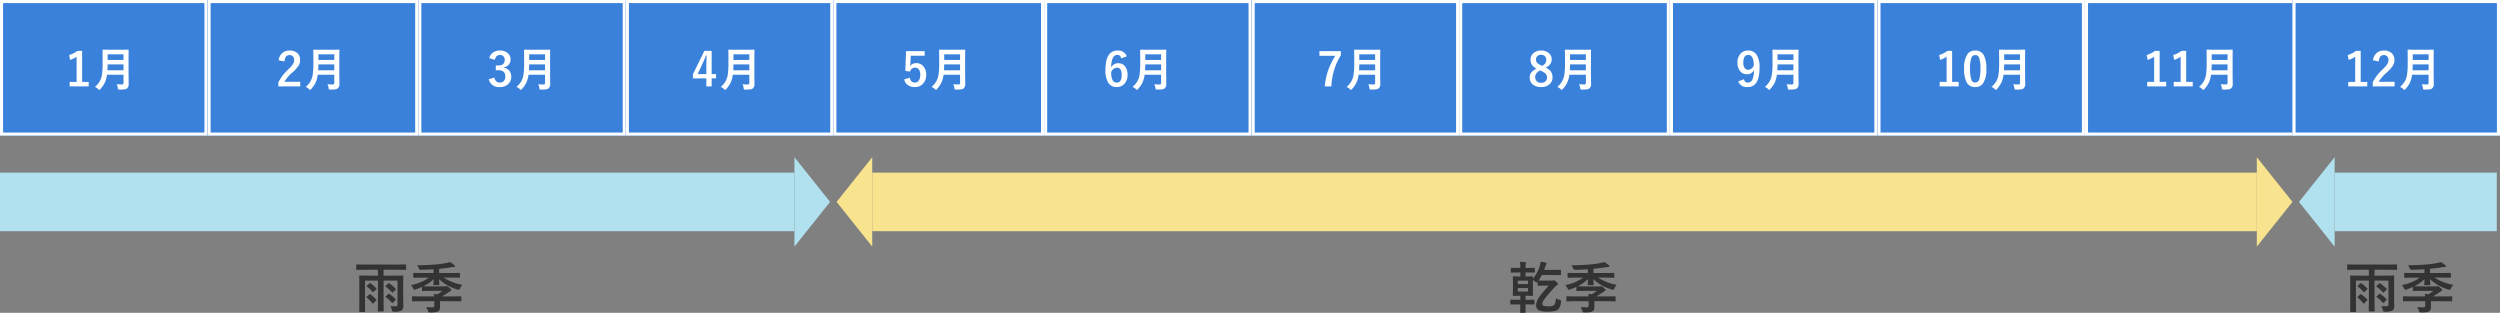 <svg xmlns="http://www.w3.org/2000/svg" viewBox="0 0 811 101.477"><rect x="0" y="0" width="811" height="101.477" fill="#808080" stroke="none"/><g transform="translate(-655 -2130.78)"><path d="M1147.254 2228.029h.94v-1.31h-.325l-1.907.035q-.2 0-.2-.185l.035-1.7v-2.589l-.035-1.652q0-.149.035-.176a.328.328 0 01.167-.026l1.89.035h.343v-1.291h-.782l-2.118.035a.278.278 0 01-.176-.035.3.3 0 01-.026-.158v-1.152q0-.149.035-.176a.328.328 0 01.167-.026l2.118.035h.782a15.7 15.7 0 00-.132-1.978 16.41 16.41 0 011.749.123q.272.053.272.2a.928.928 0 01-.088.308 2.714 2.714 0 00-.114 1.02v.325h.686l2.127-.035q.158 0 .185.035a.258.258 0 01.035.167v1.151q0 .141-.044.167a.355.355 0 01-.176.026l-2.127-.035h-.686v1.292h.325l1.916-.033q.176 0 .176.2l-.018.589a11.92 11.92 0 002.215-4.148 10.945 10.945 0 00.29-1.406 15.814 15.814 0 011.635.325q.325.1.325.246a.512.512 0 01-.141.325 2.544 2.544 0 00-.36.809l-.325.976h2.479l2.795-.035q.123 0 .149.044a.328.328 0 01.026.167v1.318q0 .193-.176.193l-2.795-.035h-3.218a11.2 11.2 0 01-1.099 1.786q.29.035 1.406.035h3.023a1.312 1.312 0 00.379-.035.735.735 0 01.264-.07q.237 0 .7.466.562.563.563.773 0 .167-.255.308a2.437 2.437 0 00-.606.466q-1.624 1.722-2.332 2.592a22.507 22.507 0 00-1.542 2.013 2 2 0 00-.358 1.011.6.6 0 00.3.571 3.751 3.751 0 001.67.22 2.914 2.914 0 001.907-.413 4.043 4.043 0 00.492-2.188 5.206 5.206 0 001.169.466 1.61 1.61 0 01.439.158.346.346 0 01.079.264q0 .07-.009.281a3.75 3.75 0 01-.882 2.425 2.5 2.5 0 01-1.274.58 12.193 12.193 0 01-2.25.158 5.947 5.947 0 01-2.848-.448 1.826 1.826 0 01-.793-1.565 4.011 4.011 0 01.483-1.881 11.769 11.769 0 011.374-1.951q1.072-1.318 2.232-2.584h-1.925l-1.459.035q-.149 0-.176-.044a.328.328 0 01-.029-.166v-1.117q-.281.308-.36.308a1.211 1.211 0 01-.431-.29 6.367 6.367 0 00-.756-.545v3.261l.018 1.7q0 .185-.176.185l-1.916-.035h-.325v1.31h.58l2.127-.035q.141 0 .167.035a.328.328 0 01.026.167v1.151a.31.31 0 01-.031.176q-.031.035-.163.035l-2.127-.035h-.58v.035l.035 2.5q0 .141-.035.167a.3.3 0 01-.158.026h-1.354a.3.3 0 01-.185-.035.275.275 0 01-.026-.158l.035-2.54h-.94l-2.125.035q-.141 0-.167-.035a.387.387 0 01-.026-.176v-1.151q0-.149.035-.176a.3.3 0 01.158-.026zm3.428-2.681v-1.125h-3.3v1.125zm-3.3-3.516v1.1h3.3v-1.1zm25.65 3.314h-4.139l-2.321.034q-.158 0-.185-.044a.355.355 0 01-.026-.176v-1.1q-.975.451-2.036.82a1.523 1.523 0 01-.413.105q-.149 0-.4-.448a5.215 5.215 0 00-.737-1.08 14.811 14.811 0 005.836-2.409h-2.522l-2.356.032q-.149 0-.176-.035a.3.3 0 01-.026-.158v-1.178q0-.141.035-.167a.328.328 0 01.167-.026l2.355.035h4.017v-1.222q-1.863.123-3.964.176a1.27 1.27 0 01-.562-.07 1.211 1.211 0 01-.229-.413 5.091 5.091 0 00-.6-.976q3.454-.053 5.924-.264 1.837-.167 3.226-.413.844-.167 1.547-.378a8.549 8.549 0 011.433 1.037.557.557 0 01.2.36q0 .2-.378.2a5.734 5.734 0 00-.976.105q-1.459.264-3.8.483v1.371h4.219l2.338-.035q.141 0 .167.035a.3.3 0 01.026.158v1.178q0 .141-.035.167a.3.3 0 01-.158.026l-2.338-.035h-2.76a16.8 16.8 0 006.064 2.338 4.806 4.806 0 00-.724 1.141q-.246.466-.422.466a2.442 2.442 0 01-.413-.088 14.2 14.2 0 01-5.992-3.366q.018.439.062 1.125.035.51.035.615 0 .149-.044.176a.355.355 0 01-.176.026h-1.529q-.149 0-.176-.035a.328.328 0 01-.026-.167q0-.1.044-.756.035-.6.053-1a12.9 12.9 0 01-3.367 2.354l2.118.018h5.045a1.19 1.19 0 00.343-.035.632.632 0 01.229-.053q.167 0 .721.5.65.6.65.756 0 .229-.272.308-.07.026-.791.527-.94.642-1.942 1.239h3.762l2.268-.035a.278.278 0 01.176.035.3.3 0 01.026.158v1.248q0 .132-.035.163a.288.288 0 01-.167.031l-2.268-.035h-4.43v.615l.018 1.134a2.834 2.834 0 01-.116.936 1.166 1.166 0 01-.422.554 2.277 2.277 0 01-.958.316 13.893 13.893 0 01-1.74.079 1.021 1.021 0 01-.51-.07 1.131 1.131 0 01-.175-.453 4.644 4.644 0 00-.579-1.239 16.685 16.685 0 001.941.113.837.837 0 00.554-.132.546.546 0 00.132-.413v-1.44h-4.747l-2.28.035q-.141 0-.167-.035a.3.3 0 01-.026-.158v-1.248q0-.141.035-.167a.3.3 0 01.158-.027l2.28.035h4.729q-.018-.272-.088-.809.791.07 1.169.123.563-.333 1.617-1.098zm-391.377 4.913q.94.07 1.705.07a.624.624 0 00.489-.149.748.748 0 00.106-.457v-7.725h-4.518v7.365l.035 2.443q0 .158-.044.193a.275.275 0 01-.158.026h-1.515q-.141 0-.167-.044a.355.355 0 01-.023-.175l.035-2.443v-7.365h-4.192v7.594l.035 2.417q0 .141-.044.167a.275.275 0 01-.158.026h-1.512q-.141 0-.167-.035a.3.3 0 01-.026-.158l.035-2.522v-6.373l-.035-2.558q0-.141.035-.167a.3.3 0 01.158-.026l2.47.035h3.4v-1.907h-4.623l-2.241.035q-.123 0-.149-.035a.416.416 0 01-.026-.185v-1.345q0-.2.176-.2l2.241.035h11.378l2.215-.035q.176 0 .176.2v1.345a.32.32 0 01-.035.193.229.229 0 01-.141.026l-2.215-.034h-4.918v1.907h3.727l2.461-.035a.278.278 0 01.176.035.3.3 0 01.026.158l-.035 2.681v4.86l.053 2.127a1.854 1.854 0 01-.475 1.406 4.456 4.456 0 01-2.549.45.9.9 0 01-.527-.1.955.955 0 01-.176-.481 3.936 3.936 0 00-.463-1.24zm-.352-7.348a14.14 14.14 0 012.052 1.732.241.241 0 01.09.137q0 .079-.167.237l-.756.738q-.149.149-.229.149-.062 0-.149-.1a13.733 13.733 0 00-2.03-1.824q-.105-.079-.105-.132t.158-.211l.791-.694a.3.3 0 01.176-.1.3.3 0 01.167.069zm-6.1 3.568a11.687 11.687 0 011.852 1.671.247.247 0 01.079.141q0 .079-.149.22l-.835.835a.336.336 0 01-.211.123.217.217 0 01-.167-.105 10.543 10.543 0 00-1.817-1.856q-.1-.088-.1-.141t.158-.185l.773-.668a.435.435 0 01.229-.123.382.382 0 01.186.089zm6.1-.141a13.48 13.48 0 012 1.635q.1.088.1.141 0 .088-.149.237l-.738.773q-.158.158-.229.158a.236.236 0 01-.178-.102 12.6 12.6 0 00-1.96-1.819q-.1-.07-.1-.132t.149-.193l.686-.642a.39.39 0 01.229-.132.36.36 0 01.188.077zm-6.082-3.445a12.681 12.681 0 011.872 1.644.24.24 0 01.088.149q0 .07-.158.229l-.791.721q-.158.149-.229.149t-.141-.105a13.588 13.588 0 00-1.846-1.758q-.105-.079-.105-.141t.141-.185l.809-.686a.306.306 0 01.176-.088.385.385 0 01.181.072zm23.341 2.453h-4.139l-2.321.034q-.158 0-.185-.044a.355.355 0 01-.026-.176v-1.1q-.975.451-2.036.82a1.523 1.523 0 01-.413.105q-.149 0-.4-.448a5.215 5.215 0 00-.737-1.08 14.811 14.811 0 005.836-2.409h-2.522l-2.356.032q-.149 0-.176-.035a.3.3 0 01-.026-.158v-1.178q0-.141.035-.167a.328.328 0 01.167-.026l2.355.035h4.017v-1.222q-1.863.123-3.964.176a1.27 1.27 0 01-.562-.07 1.211 1.211 0 01-.229-.413 5.091 5.091 0 00-.6-.976q3.454-.053 5.924-.264 1.837-.167 3.226-.413.844-.167 1.547-.378a8.549 8.549 0 011.433 1.037.557.557 0 01.2.36q0 .2-.378.2a5.734 5.734 0 00-.976.105q-1.459.264-3.8.483v1.371h4.219l2.338-.035q.141 0 .167.035a.3.3 0 01.026.158v1.178q0 .141-.035.167a.3.3 0 01-.158.026l-2.338-.035h-2.76a16.8 16.8 0 006.064 2.338 4.806 4.806 0 00-.724 1.141q-.246.466-.422.466a2.442 2.442 0 01-.413-.088 14.2 14.2 0 01-5.992-3.366q.018.439.062 1.125.035.51.035.615 0 .149-.044.176a.355.355 0 01-.176.026h-1.529q-.149 0-.176-.035a.328.328 0 01-.026-.167q0-.1.044-.756.035-.6.053-1a12.9 12.9 0 01-3.367 2.354l2.118.018h5.045a1.19 1.19 0 00.343-.035.632.632 0 01.229-.053q.167 0 .721.5.65.6.65.756 0 .229-.272.308-.07.026-.791.527-.94.642-1.942 1.239h3.762l2.268-.035a.278.278 0 01.176.035.3.3 0 01.026.158v1.248q0 .132-.035.163a.288.288 0 01-.167.031l-2.268-.035h-4.43v.615l.018 1.134a2.834 2.834 0 01-.116.936 1.166 1.166 0 01-.422.554 2.277 2.277 0 01-.958.316 13.893 13.893 0 01-1.74.079 1.021 1.021 0 01-.51-.07 1.131 1.131 0 01-.175-.453 4.644 4.644 0 00-.579-1.239 16.685 16.685 0 001.941.113.837.837 0 00.554-.132.546.546 0 00.132-.413v-1.44h-4.747l-2.28.035q-.141 0-.167-.035a.3.3 0 01-.026-.158v-1.248q0-.141.035-.167a.3.3 0 01.158-.027l2.28.035h4.729q-.018-.272-.088-.809.791.07 1.169.123.563-.333 1.617-1.098zm628.948 4.913q.94.07 1.705.07a.624.624 0 00.489-.149.748.748 0 00.106-.457v-7.725h-4.518v7.365l.035 2.443q0 .158-.044.193a.275.275 0 01-.158.026h-1.515q-.141 0-.167-.044a.355.355 0 01-.023-.175l.035-2.443v-7.365h-4.192v7.594l.035 2.417q0 .141-.044.167a.275.275 0 01-.158.026h-1.512q-.141 0-.167-.035a.3.3 0 01-.026-.158l.035-2.522v-6.373l-.035-2.558q0-.141.035-.167a.3.3 0 01.158-.026l2.47.035h3.4v-1.907h-4.623l-2.241.035q-.123 0-.149-.035a.416.416 0 01-.026-.185v-1.345q0-.2.176-.2l2.241.035h11.378l2.215-.035q.176 0 .176.2v1.345a.32.32 0 01-.035.193.229.229 0 01-.141.026l-2.215-.034h-4.918v1.907h3.727l2.461-.035a.278.278 0 01.176.035.3.3 0 01.026.158l-.035 2.681v4.86l.053 2.127a1.854 1.854 0 01-.475 1.406 4.456 4.456 0 01-2.549.45.9.9 0 01-.527-.1.955.955 0 01-.176-.481 3.936 3.936 0 00-.463-1.24zm-.352-7.348a14.14 14.14 0 012.052 1.732.241.241 0 01.09.137q0 .079-.167.237l-.756.738q-.149.149-.229.149-.062 0-.149-.1a13.733 13.733 0 00-2.03-1.824q-.105-.079-.105-.132t.158-.211l.791-.694a.3.3 0 01.176-.1.3.3 0 01.167.069zm-6.1 3.568a11.687 11.687 0 011.852 1.671.247.247 0 01.079.141q0 .079-.149.22l-.835.835a.336.336 0 01-.211.123.217.217 0 01-.167-.105 10.543 10.543 0 00-1.817-1.856q-.1-.088-.1-.141t.158-.185l.773-.668a.435.435 0 01.229-.123.382.382 0 01.186.089zm6.1-.141a13.48 13.48 0 012 1.635q.1.088.1.141 0 .088-.149.237l-.738.773q-.158.158-.229.158a.236.236 0 01-.178-.102 12.6 12.6 0 00-1.96-1.819q-.1-.07-.1-.132t.149-.193l.686-.642a.39.39 0 01.229-.132.36.36 0 01.188.077zm-6.082-3.445a12.681 12.681 0 011.872 1.644.24.24 0 01.088.149q0 .07-.158.229l-.791.721q-.158.149-.229.149t-.141-.105a13.588 13.588 0 00-1.846-1.758q-.105-.079-.105-.141t.141-.185l.809-.686a.306.306 0 01.176-.088.385.385 0 01.181.072zm23.341 2.453h-4.139l-2.321.034q-.158 0-.185-.044a.355.355 0 01-.026-.176v-1.1q-.975.451-2.036.82a1.523 1.523 0 01-.413.105q-.149 0-.4-.448a5.215 5.215 0 00-.737-1.08 14.811 14.811 0 005.836-2.409h-2.522l-2.356.032q-.149 0-.176-.035a.3.3 0 01-.026-.158v-1.178q0-.141.035-.167a.328.328 0 01.167-.026l2.355.035h4.017v-1.222q-1.863.123-3.964.176a1.27 1.27 0 01-.562-.07 1.211 1.211 0 01-.229-.413 5.091 5.091 0 00-.6-.976q3.454-.053 5.924-.264 1.837-.167 3.226-.413.844-.167 1.547-.378a8.549 8.549 0 011.433 1.037.557.557 0 01.2.36q0 .2-.378.2a5.734 5.734 0 00-.976.105q-1.459.264-3.8.483v1.371h4.219l2.338-.035q.141 0 .167.035a.3.3 0 01.026.158v1.178q0 .141-.035.167a.3.3 0 01-.158.026l-2.338-.035h-2.76a16.8 16.8 0 006.064 2.338 4.806 4.806 0 00-.724 1.141q-.246.466-.422.466a2.442 2.442 0 01-.413-.088 14.2 14.2 0 01-5.992-3.366q.018.439.062 1.125.035.51.035.615 0 .149-.044.176a.355.355 0 01-.176.026h-1.529q-.149 0-.176-.035a.328.328 0 01-.026-.167q0-.1.044-.756.035-.6.053-1a12.9 12.9 0 01-3.367 2.354l2.118.018h5.045a1.19 1.19 0 00.343-.035.632.632 0 01.229-.053q.167 0 .721.5.65.6.65.756 0 .229-.272.308-.07.026-.791.527-.94.642-1.942 1.239h3.762l2.268-.035a.278.278 0 01.176.035.3.3 0 01.026.158v1.248q0 .132-.035.163a.288.288 0 01-.167.031l-2.268-.035h-4.43v.615l.018 1.134a2.834 2.834 0 01-.116.936 1.166 1.166 0 01-.422.554 2.277 2.277 0 01-.958.316 13.893 13.893 0 01-1.74.079 1.021 1.021 0 01-.51-.07 1.131 1.131 0 01-.175-.453 4.644 4.644 0 00-.579-1.239 16.685 16.685 0 001.941.113.837.837 0 00.554-.132.546.546 0 00.132-.413v-1.44h-4.747l-2.28.035q-.141 0-.167-.035a.3.3 0 01-.026-.158v-1.248q0-.141.035-.167a.3.3 0 01.158-.027l2.28.035h4.729q-.018-.272-.088-.809.791.07 1.169.123.563-.333 1.617-1.098z" fill="#333"/><rect width="67.32" height="44" transform="translate(655 2130.78)" fill="#3981db"/><path d="M656 2131.78v42h65.32v-42H656m-1-1h67.32v44H655z" fill="#fff"/><rect width="68.372" height="44" transform="translate(722.32 2130.78)" fill="#3981db"/><path d="M723.32 2131.78v42h66.372v-42H723.32m-1-1h68.372v44H722.32z" fill="#fff"/><rect width="67.32" height="44" transform="translate(790.693 2130.78)" fill="#3981db"/><path d="M791.693 2131.78v42h65.32v-42h-65.32m-1-1h67.32v44h-67.32z" fill="#fff"/><rect width="67.32" height="44" transform="translate(858.013 2130.78)" fill="#3981db"/><path d="M859.013 2131.78v42h65.32v-42h-65.32m-1-1h67.32v44h-67.32z" fill="#fff"/><rect width="68.372" height="44" transform="translate(925.333 2130.78)" fill="#3981db"/><path d="M926.333 2131.78v42h66.372v-42h-66.372m-1-1h68.372v44h-68.372z" fill="#fff"/><rect width="67.32" height="44" transform="translate(993.706 2130.78)" fill="#3981db"/><path d="M994.706 2131.78v42h65.32v-42h-65.32m-1-1h67.32v44h-67.32z" fill="#fff"/><rect width="67.32" height="44" transform="translate(1061.026 2130.78)" fill="#3981db"/><path d="M1062.026 2131.78v42h65.32v-42h-65.32m-1-1h67.32v44h-67.32z" fill="#fff"/><rect width="68.372" height="44" transform="translate(1128.346 2130.78)" fill="#3981db"/><path d="M1129.346 2131.78v42h66.372v-42h-66.372m-1-1h68.372v44h-68.372z" fill="#fff"/><rect width="67.32" height="44" transform="translate(1196.719 2130.78)" fill="#3981db"/><path d="M1197.719 2131.78v42h65.32v-42h-65.32m-1-1h67.32v44h-67.32z" fill="#fff"/><rect width="67.32" height="44" transform="translate(1264.039 2130.78)" fill="#3981db"/><path d="M1265.039 2131.78v42h65.32v-42h-65.32m-1-1h67.32v44h-67.32z" fill="#fff"/><rect width="68.372" height="44" transform="translate(1331.359 2130.78)" fill="#3981db"/><path d="M1332.359 2131.78v42h66.372v-42h-66.372m-1-1h68.372v44h-68.372z" fill="#fff"/><rect width="67.32" height="44" transform="translate(1398.68 2130.78)" fill="#3981db"/><path d="M1399.68 2131.78v42H1465v-42h-65.32m-1-1H1466v44h-67.32zm-717.042 16.508v10.064h2.13v1.457h-6.167v-1.457h2.249v-8.159a8.262 8.262 0 01-2.117 1.018l-.3-1.575a8.48 8.48 0 002.666-1.348zm11.2 10.818q.788.074 1.7.074a.466.466 0 00.527-.527v-2.623h-5.357a8.455 8.455 0 01-.791 2.732 9.8 9.8 0 01-1.362 1.918q-.234.256-.315.256-.11 0-.352-.242a3.17 3.17 0 00-1.077-.7 8.381 8.381 0 001.527-1.803 6.407 6.407 0 00.744-2.271 24.223 24.223 0 00.205-3.6v-2.215l-.029-2.036a.267.267 0 01.029-.161.252.252 0 01.132-.022l2 .029h4.167l1.978-.029q.125 0 .146.037a.3.3 0 01.022.146l-.029 2.036v5.9l.044 3a1.866 1.866 0 01-.476 1.4 1.608 1.608 0 01-.872.359 12.293 12.293 0 01-1.619.073.832.832 0 01-.442-.076.848.848 0 01-.11-.4 3.642 3.642 0 00-.39-1.255zm-2.976-4.534h5.207v-1.892h-5.149q-.029 1.277-.058 1.892zm5.208-5.171h-5.15v1.816h5.149zm118.645 1.238a3.142 3.142 0 011.367-1.919 3.863 3.863 0 012.1-.549 3.614 3.614 0 012.615.923 2.593 2.593 0 01.82 1.956 2.536 2.536 0 01-.652 1.794 2.677 2.677 0 01-1.538.784v.1a3.024 3.024 0 011.868 1.1 2.874 2.874 0 01.547 1.788 3.18 3.18 0 01-1.143 2.578 3.792 3.792 0 01-2.517.828 3.372 3.372 0 01-3.64-2.534l1.84-.542a2.188 2.188 0 00.681 1.289 1.716 1.716 0 001.106.33 1.626 1.626 0 001.34-.579 2.08 2.08 0 00.417-1.355q0-2.073-2.219-2.073h-.875v-1.531h.791q2.1 0 2.1-1.8a1.556 1.556 0 00-.482-1.247 1.6 1.6 0 00-1.091-.359 1.451 1.451 0 00-1.091.439 1.987 1.987 0 00-.5 1.135zm15.867 8.467q.788.074 1.7.074a.466.466 0 00.527-.527v-2.623h-5.357a8.455 8.455 0 01-.791 2.732 9.8 9.8 0 01-1.362 1.918q-.234.256-.315.256-.11 0-.352-.242a3.17 3.17 0 00-1.077-.7 8.381 8.381 0 001.527-1.803 6.407 6.407 0 00.744-2.271 24.223 24.223 0 00.205-3.6v-2.215l-.029-2.036a.267.267 0 01.029-.161.252.252 0 01.132-.022l2 .029h4.167l1.978-.029q.125 0 .146.037a.3.3 0 01.022.146l-.029 2.036v5.9l.044 3a1.866 1.866 0 01-.476 1.4 1.608 1.608 0 01-.872.359 12.293 12.293 0 01-1.619.073.832.832 0 01-.442-.076.848.848 0 01-.11-.4 3.642 3.642 0 00-.39-1.255zm-2.976-4.534h5.207v-1.892h-5.149q-.029 1.277-.058 1.892zm5.208-5.171h-5.15v1.816h5.149zm54.051-1.113v7.515h1.428v1.414h-1.428v2.592h-1.728v-2.592h-4.365v-1.326l3.721-7.6zm-1.728 7.515v-2.523q0-1.2.088-3.508h-.205q-.513 1.348-1.274 3l-1.414 3.031zm11.714 3.303q.788.074 1.7.074a.466.466 0 00.527-.527v-2.623h-5.357a8.455 8.455 0 01-.791 2.732 9.8 9.8 0 01-1.362 1.918q-.234.256-.315.256-.11 0-.352-.242a3.17 3.17 0 00-1.077-.7 8.381 8.381 0 001.527-1.803 6.407 6.407 0 00.744-2.271 24.223 24.223 0 00.205-3.6v-2.215l-.029-2.036a.267.267 0 01.029-.161.252.252 0 01.132-.022l2 .029h4.167l1.978-.029q.125 0 .146.037a.3.3 0 01.022.146l-.029 2.036v5.9l.044 3a1.866 1.866 0 01-.476 1.4 1.608 1.608 0 01-.872.359 12.293 12.293 0 01-1.619.073.832.832 0 01-.442-.076.848.848 0 01-.11-.4 3.642 3.642 0 00-.39-1.255zm-2.976-4.534h5.207v-1.892h-5.149q-.029 1.277-.058 1.892zm5.208-5.171h-5.15v1.816h5.149zm56.887-1.039v1.5h-4.526l-.1 2.307a10.36 10.36 0 01-.088 1.084 2.215 2.215 0 011.967-.988 2.94 2.94 0 012.439 1.158 4.12 4.12 0 01.791 2.592 4.058 4.058 0 01-1.15 3.047 3.475 3.475 0 01-2.512.96 3.781 3.781 0 01-2.38-.7 3.07 3.07 0 01-1.1-1.787l1.831-.557q.3 1.589 1.633 1.589a1.49 1.49 0 001.34-.754 3.268 3.268 0 00.417-1.765 2.778 2.778 0 00-.5-1.794 1.435 1.435 0 00-1.172-.527 1.594 1.594 0 00-1.614 1.285l-1.56-.232.227-6.423zm9.253 10.744q.788.074 1.7.074a.466.466 0 00.527-.527v-2.623h-5.357a8.455 8.455 0 01-.791 2.732 9.8 9.8 0 01-1.362 1.918q-.234.256-.315.256-.11 0-.352-.242a3.17 3.17 0 00-1.077-.7 8.381 8.381 0 001.527-1.803 6.407 6.407 0 00.744-2.271 24.223 24.223 0 00.205-3.6v-2.215l-.029-2.036a.267.267 0 01.029-.161.252.252 0 01.132-.022l2 .029h4.167l1.978-.029q.125 0 .146.037a.3.3 0 01.022.146l-.029 2.036v5.9l.044 3a1.866 1.866 0 01-.476 1.4 1.608 1.608 0 01-.872.359 12.293 12.293 0 01-1.619.073.832.832 0 01-.442-.076.848.848 0 01-.11-.4 3.642 3.642 0 00-.39-1.255zm-2.976-4.534h5.207v-1.892h-5.149q-.029 1.277-.058 1.892zm5.208-5.171h-5.15v1.816h5.149zm54.09.638l-1.831.681q-.242-1.128-1.194-1.128-1.978 0-2.073 4.05a2.538 2.538 0 012.337-1.347 2.65 2.65 0 012.263 1.12 4.268 4.268 0 01.725 2.585 4.173 4.173 0 01-1.106 3.08 3.221 3.221 0 01-2.388.942 3.089 3.089 0 01-2.791-1.479 7.5 7.5 0 01-.886-4.014q0-6.357 3.962-6.357a2.942 2.942 0 012.982 1.867zm-5.083 5.149q0 3.391 1.8 3.391 1.619 0 1.619-2.52 0-2.322-1.545-2.322a2.14 2.14 0 00-1.874 1.451zm13.977 3.918q.788.074 1.7.074a.466.466 0 00.527-.527v-2.623h-5.357a8.455 8.455 0 01-.791 2.732 9.8 9.8 0 01-1.362 1.918q-.234.256-.315.256-.11 0-.352-.242a3.17 3.17 0 00-1.077-.7 8.381 8.381 0 001.527-1.803 6.407 6.407 0 00.744-2.271 24.223 24.223 0 00.205-3.6v-2.215l-.029-2.036a.267.267 0 01.029-.161.252.252 0 01.132-.022l2 .029h4.167l1.978-.029q.125 0 .146.037a.3.3 0 01.022.146l-.029 2.036v5.9l.044 3a1.866 1.866 0 01-.476 1.4 1.608 1.608 0 01-.872.359 12.293 12.293 0 01-1.619.073.832.832 0 01-.442-.076.848.848 0 01-.11-.4 3.642 3.642 0 00-.39-1.255zm-2.976-4.534h5.207v-1.892h-5.149q-.029 1.277-.058 1.892zm5.208-5.171h-5.15v1.816h5.149zm58.313-1.039v1.333a20.152 20.152 0 00-2.263 5.024 24.336 24.336 0 00-.842 5.09h-2.109a20.77 20.77 0 011.252-5.676 24.926 24.926 0 012.142-4.241h-5.142v-1.531zm8.88 10.744q.788.074 1.7.074a.466.466 0 00.527-.527v-2.623h-5.357a8.455 8.455 0 01-.791 2.732 9.8 9.8 0 01-1.362 1.918q-.234.256-.315.256-.11 0-.352-.242a3.17 3.17 0 00-1.077-.7 8.381 8.381 0 001.527-1.803 6.407 6.407 0 00.744-2.271 24.223 24.223 0 00.205-3.6v-2.215l-.029-2.036a.267.267 0 01.029-.161.252.252 0 01.132-.022l2 .029h4.167l1.978-.029q.125 0 .146.037a.3.3 0 01.022.146l-.029 2.036v5.9l.044 3a1.866 1.866 0 01-.476 1.4 1.608 1.608 0 01-.872.359 12.293 12.293 0 01-1.619.073.832.832 0 01-.442-.076.848.848 0 01-.11-.4 3.642 3.642 0 00-.39-1.255zm-2.976-4.534h5.207v-1.892h-5.149q-.029 1.277-.058 1.892zm5.208-5.171h-5.15v1.816h5.149zm55.268 4.271a4.273 4.273 0 011.824 1.421 3.181 3.181 0 01.448 1.75 2.874 2.874 0 01-1.144 2.41 4.031 4.031 0 01-2.549.769 3.964 3.964 0 01-2.827-.942 2.849 2.849 0 01-.88-2.178 2.533 2.533 0 01.608-1.729 5.178 5.178 0 011.613-1.128 3.734 3.734 0 01-1.568-1.355 3.055 3.055 0 01-.381-1.567 2.686 2.686 0 011.062-2.2 3.66 3.66 0 012.358-.754 3.642 3.642 0 012.6.916 2.59 2.59 0 01.85 1.978 2.756 2.756 0 01-2.014 2.609zm-1.106-.542a2.668 2.668 0 001.091-.923 2.064 2.064 0 00.257-1.07 1.492 1.492 0 00-.542-1.216 1.728 1.728 0 00-1.135-.374 1.653 1.653 0 00-1.245.469 1.506 1.506 0 00-.4 1.091 1.488 1.488 0 00.388 1.055 3.776 3.776 0 001.164.777zm-.659 1.487a3.609 3.609 0 00-1.238 1.01 1.994 1.994 0 00-.337 1.153 1.782 1.782 0 00.579 1.406 1.925 1.925 0 001.326.454 1.95 1.95 0 001.465-.527 1.658 1.658 0 00.454-1.216 1.676 1.676 0 00-.447-1.194 4.867 4.867 0 00-1.365-.874zm12.637 4.489q.788.074 1.7.074a.466.466 0 00.527-.527v-2.623h-5.357a8.455 8.455 0 01-.791 2.732 9.8 9.8 0 01-1.362 1.918q-.234.256-.315.256-.11 0-.352-.242a3.17 3.17 0 00-1.077-.7 8.381 8.381 0 001.527-1.803 6.407 6.407 0 00.744-2.271 24.223 24.223 0 00.205-3.6v-2.215l-.029-2.036a.267.267 0 01.029-.161.252.252 0 01.132-.022l2 .029h4.167l1.978-.029q.125 0 .146.037a.3.3 0 01.022.146l-.029 2.036v5.9l.044 3a1.866 1.866 0 01-.476 1.4 1.608 1.608 0 01-.872.359 12.293 12.293 0 01-1.619.073.832.832 0 01-.442-.076.848.848 0 01-.11-.4 3.642 3.642 0 00-.39-1.255zm-2.976-4.534h5.207v-1.892h-5.149q-.029 1.277-.058 1.892zm5.208-5.171h-5.15v1.816h5.149zm51.265 8.087q.3 1.091 1.2 1.091a1.647 1.647 0 001.56-1.047 7.9 7.9 0 00.52-3.032 2.456 2.456 0 01-2.336 1.362 2.726 2.726 0 01-2.285-1.128 4.121 4.121 0 01-.762-2.563 4.191 4.191 0 011.062-3.062 3.189 3.189 0 012.388-.937 3.136 3.136 0 012.834 1.487 7.447 7.447 0 01.886 4q0 3.545-1.165 5.1a3.219 3.219 0 01-2.738 1.263 2.872 2.872 0 01-3.01-1.842zm3.193-4.508q-.022-3.376-1.772-3.376-1.619 0-1.619 2.52a2.8 2.8 0 00.483 1.765 1.326 1.326 0 001.091.527 1.991 1.991 0 001.817-1.436zm10.63 6.126q.788.074 1.7.074a.466.466 0 00.527-.527v-2.623h-5.357a8.455 8.455 0 01-.791 2.732 9.8 9.8 0 01-1.362 1.918q-.234.256-.315.256-.11 0-.352-.242a3.17 3.17 0 00-1.077-.7 8.381 8.381 0 001.527-1.803 6.407 6.407 0 00.744-2.271 24.223 24.223 0 00.205-3.6v-2.215l-.029-2.036a.267.267 0 01.029-.161.252.252 0 01.132-.022l2 .029h4.167l1.978-.029q.125 0 .146.037a.3.3 0 01.022.146l-.029 2.036v5.9l.044 3a1.866 1.866 0 01-.476 1.4 1.608 1.608 0 01-.872.359 12.293 12.293 0 01-1.619.073.832.832 0 01-.442-.076.848.848 0 01-.11-.4 3.642 3.642 0 00-.39-1.255zm-2.976-4.534h5.207v-1.892h-5.149q-.029 1.277-.058 1.892zm5.208-5.171h-5.15v1.816h5.149zm51.485-1.113v10.064h2.131v1.457h-6.167v-1.457h2.249v-8.159a8.262 8.262 0 01-2.113 1.018l-.3-1.575a8.48 8.48 0 002.666-1.348zm7.507-.117a2.971 2.971 0 012.783 1.546 9.074 9.074 0 01.81 4.335 8.224 8.224 0 01-1.059 4.761 2.991 2.991 0 01-2.571 1.209 2.947 2.947 0 01-2.791-1.575 9.4 9.4 0 01-.791-4.367 8.073 8.073 0 011.07-4.73 2.983 2.983 0 012.549-1.179zm0 1.479a1.357 1.357 0 00-1.333 1.077 11.179 11.179 0 00-.352 3.333 10.125 10.125 0 00.439 3.64 1.246 1.246 0 001.208.835 1.391 1.391 0 001.363-1.121 11.8 11.8 0 00.337-3.354 9.8 9.8 0 00-.439-3.6 1.255 1.255 0 00-1.223-.809zm12.293 9.456q.788.074 1.7.074a.466.466 0 00.527-.527v-2.623h-5.358a8.455 8.455 0 01-.791 2.732 9.8 9.8 0 01-1.362 1.918q-.234.256-.315.256-.11 0-.352-.242a3.17 3.17 0 00-1.077-.7 8.381 8.381 0 001.528-1.803 6.407 6.407 0 00.743-2.271 24.223 24.223 0 00.205-3.6v-2.215l-.029-2.036a.267.267 0 01.029-.161.252.252 0 01.132-.022l2 .029h4.167l1.978-.029q.125 0 .146.037a.3.3 0 01.022.146l-.029 2.036v5.9l.044 3a1.866 1.866 0 01-.476 1.4 1.608 1.608 0 01-.872.359 12.293 12.293 0 01-1.619.073.832.832 0 01-.446-.076.848.848 0 01-.11-.4 3.642 3.642 0 00-.385-1.255zm-2.977-4.534h5.208v-1.892h-5.149q-.03 1.277-.059 1.892zm5.208-5.171h-5.149v1.816h5.149zm45.289-1.113v10.064h2.131v1.457h-6.167v-1.457h2.249v-8.159a8.262 8.262 0 01-2.113 1.018l-.3-1.575a8.48 8.48 0 002.666-1.348zm8.6 0v10.064h2.129v1.457h-6.167v-1.457h2.249v-8.159a8.262 8.262 0 01-2.117 1.018l-.3-1.575a8.48 8.48 0 002.666-1.348zm11.2 10.818q.788.074 1.7.074a.466.466 0 00.527-.527v-2.623h-5.358a8.455 8.455 0 01-.791 2.732 9.8 9.8 0 01-1.362 1.918q-.234.256-.315.256-.11 0-.352-.242a3.17 3.17 0 00-1.077-.7 8.381 8.381 0 001.528-1.803 6.407 6.407 0 00.743-2.271 24.223 24.223 0 00.205-3.6v-2.215l-.029-2.036a.267.267 0 01.029-.161.252.252 0 01.132-.022l2 .029h4.167l1.978-.029q.125 0 .146.037a.3.3 0 01.022.146l-.029 2.036v5.9l.044 3a1.866 1.866 0 01-.476 1.4 1.608 1.608 0 01-.872.359 12.293 12.293 0 01-1.619.073.832.832 0 01-.446-.076.848.848 0 01-.11-.4 3.642 3.642 0 00-.385-1.255zm-2.977-4.534h5.208v-1.892h-5.149q-.03 1.277-.059 1.892zm5.208-5.171h-5.149v1.816h5.149z" fill="#fff"/><path d="M1420.81 2147.288v10.064h2.131v1.457h-6.167v-1.457h2.249v-8.159a8.262 8.262 0 01-2.113 1.018l-.3-1.575a8.48 8.48 0 002.666-1.348zm4 3.047a3.508 3.508 0 011.28-2.455 3.538 3.538 0 012.249-.71 3.523 3.523 0 012.592.91 2.911 2.911 0 01.828 2.175 3.534 3.534 0 01-.571 1.925 10.839 10.839 0 01-1.743 1.949 12.489 12.489 0 00-2.791 3.179h5.149v1.5h-7.093v-1.328a15.256 15.256 0 013.27-4.252 8.866 8.866 0 001.53-1.772 2.44 2.44 0 00.3-1.216 1.58 1.58 0 00-.461-1.223 1.47 1.47 0 00-1.04-.366q-1.487 0-1.626 2.073zm15.8 7.771q.788.074 1.7.074a.466.466 0 00.527-.527v-2.623h-5.358a8.455 8.455 0 01-.791 2.732 9.8 9.8 0 01-1.362 1.918q-.234.256-.315.256-.11 0-.352-.242a3.17 3.17 0 00-1.077-.7 8.381 8.381 0 001.528-1.803 6.407 6.407 0 00.743-2.271 24.223 24.223 0 00.205-3.6v-2.215l-.029-2.036a.267.267 0 01.029-.161.252.252 0 01.132-.022l2 .029h4.167l1.978-.029q.125 0 .146.037a.3.3 0 01.022.146l-.029 2.036v5.9l.044 3a1.866 1.866 0 01-.476 1.4 1.608 1.608 0 01-.872.359 12.293 12.293 0 01-1.619.073.832.832 0 01-.446-.076.848.848 0 01-.11-.4 3.642 3.642 0 00-.385-1.255zm-2.977-4.534h5.208v-1.892h-5.149q-.03 1.277-.059 1.892zm5.208-5.171h-5.149v1.816h5.149zm-697.431 1.934a3.508 3.508 0 011.281-2.455 3.538 3.538 0 012.249-.71 3.523 3.523 0 012.593.908 2.911 2.911 0 01.827 2.177 3.534 3.534 0 01-.572 1.925 10.839 10.839 0 01-1.743 1.949 12.489 12.489 0 00-2.79 3.179h5.149v1.5h-7.1v-1.328a15.256 15.256 0 013.276-4.252 8.866 8.866 0 001.53-1.772 2.44 2.44 0 00.3-1.216 1.58 1.58 0 00-.46-1.223 1.47 1.47 0 00-1.04-.366q-1.487 0-1.626 2.073zm15.8 7.771q.788.074 1.7.074a.466.466 0 00.527-.527v-2.623h-5.357a8.455 8.455 0 01-.791 2.732 9.8 9.8 0 01-1.362 1.918q-.234.256-.315.256-.11 0-.352-.242a3.17 3.17 0 00-1.077-.7 8.381 8.381 0 001.527-1.803 6.407 6.407 0 00.744-2.271 24.223 24.223 0 00.205-3.6v-2.215l-.029-2.036a.267.267 0 01.029-.161.252.252 0 01.132-.022l2 .029h4.167l1.978-.029q.125 0 .146.037a.3.3 0 01.022.146l-.029 2.036v5.9l.044 3a1.866 1.866 0 01-.476 1.4 1.608 1.608 0 01-.872.359 12.293 12.293 0 01-1.619.073.832.832 0 01-.442-.076.848.848 0 01-.11-.4 3.642 3.642 0 00-.39-1.255zm-2.976-4.534h5.207v-1.892h-5.149q-.029 1.277-.058 1.892zm5.208-5.171h-5.15v1.816h5.149z" fill="#fff"/><rect width="449.153" height="19" transform="translate(937.956 2186.78)" fill="#f8e38e"/><rect width="257.711" height="19" transform="translate(655 2186.78)" fill="#b1e0ee"/><rect width="52.594" height="19" transform="translate(1412.354 2186.78)" fill="#b1e0ee"/><path d="M926.385 2196.28l11.571-14.5v29z" fill="#f8e38e"/><path d="M1400.783 2196.28l11.571-14.5v29z" fill="#b1e0ee"/><path d="M1398.68 2196.28l-11.571 14.5v-29z" fill="#f8e38e"/><path d="M924.281 2196.28l-11.571 14.5v-29z" fill="#b1e0ee"/></g></svg>